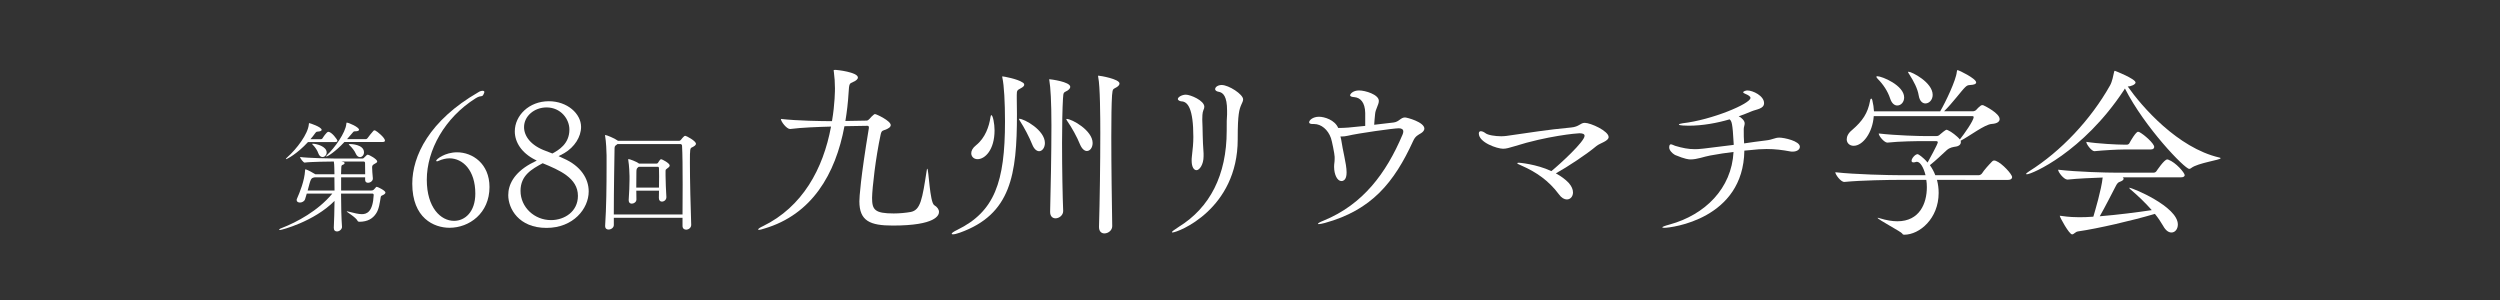 <?xml version="1.0" encoding="utf-8"?>
<!-- Generator: Adobe Illustrator 27.4.1, SVG Export Plug-In . SVG Version: 6.00 Build 0)  -->
<svg version="1.1" id="レイヤー_1" xmlns="http://www.w3.org/2000/svg" xmlns:xlink="http://www.w3.org/1999/xlink" x="0px"
	 y="0px" viewBox="0 0 1000 120" style="enable-background:new 0 0 1000 120;" xml:space="preserve">
<rect x="0" y="0" width="1000" height="120" fill="#333333" stroke="none"/>
<style type="text/css">
	.st0{fill:#FFFFFF;}
</style>
<g>
	<g>
		<g>
			<path class="st0" d="M136.42,77.46c0,4.85,0.14,10.04,0.38,13.27c0.05,0.81-0.9,1.85-2,1.85c-0.71,0-1.28-0.38-1.28-1.43
				c0-0.05,0-0.09,0-0.14c0.14-2.71,0.24-6.75,0.29-10.65c-8.18,8.28-21.21,11.65-21.82,11.65c-0.24,0-0.33-0.05-0.33-0.14
				c0-0.14,0.33-0.43,1.05-0.67c5.99-2.33,14.45-6.8,20.21-13.75h-10.22l-0.67,2.24c-0.29,0.86-1.24,1.33-2.04,1.33
				c-0.71,0-1.33-0.33-1.33-1c0-0.19,0.05-0.38,0.14-0.57c1.09-2.47,3-7.13,3.23-11.27c0.05-0.29,0-0.43,0.14-0.43
				c0.19,0,1.05,0.19,3.95,1.95h7.66c-0.05-1,0-3.8-0.24-5.09c-1.24,0-9.46,0.09-11.65,0.43c0,0,0,0-0.05,0
				c-0.47,0-1.81-1.71-1.81-2.24c2.95,0.43,12.41,0.62,14.17,0.62h10.75c0.29,0,0.43-0.09,0.62-0.29c1.24-1.24,1.24-1.24,1.52-1.24
				c0.62,0,3.8,1.81,3.8,2.71c0,0.43-0.62,0.71-1.14,1c-0.81,0.43-0.9,0.76-0.9,1.43c0,0.95,0.14,2.71,0.29,4.28
				c0.09,1.14-1.14,1.81-1.9,1.81c-0.67,0-1.19-0.33-1.19-1.19c0-0.05,0-0.05,0-0.09v-0.9h-9.6v5.28h12.03c0.52,0,0.81-0.14,1-0.33
				c0.48-0.43,0.62-0.71,0.95-1.05c0.09-0.09,0.19-0.09,0.33-0.09c0.29,0,3.42,1.47,3.42,2.28c0,0.33-0.38,0.76-1.19,1.09
				c-0.48,0.19-0.62,0.33-0.71,0.76c-0.33,2-0.67,4.9-1.9,6.61c-1.28,1.9-3.23,3.19-6.56,3.23c-0.33,0-0.67-0.09-0.76-0.33
				c-0.71-1.52-4.37-3.52-4.37-3.81c0-0.05,0-0.05,0.09-0.05c0.05,0,0.24,0.05,0.48,0.09c2.57,0.67,4.23,1.05,5.47,1.05
				c2,0,4.42-0.9,4.75-7.7c0-0.24-0.19-0.52-0.43-0.52H136.42z M123.21,56.81c-4.37,4.76-8.46,6.85-8.75,6.85
				c-0.05,0-0.1,0-0.1-0.05c0-0.14,0.14-0.33,0.52-0.67c3.85-3.38,8.32-9.37,8.65-13.17c0.05-0.38,0-0.52,0.19-0.52
				s4.94,1.52,4.94,2.71c0,0.38-0.62,0.62-1.43,0.67c-0.76,0.05-0.76,0.14-1.24,0.76c-0.52,0.76-1.14,1.52-1.81,2.28h4.28
				c0.09,0,0.43-0.14,0.57-0.38c0.05-0.14,1.62-2.57,2.28-2.57c1.33,0,3.66,3.09,3.66,3.62c0,0.24-0.19,0.48-0.95,0.48H123.21z
				 M125.82,70.94c-1.52,0.33-1.47,0.43-2.76,5.28h10.75c0-1.95,0-3.85-0.05-5.28H125.82z M127.29,61.24
				c-0.29-0.95-1.19-2.33-2.09-3.23c-0.24-0.19-0.33-0.33-0.33-0.43c0-0.05,0.1-0.09,0.24-0.09c1.47,0,5.56,1.05,5.56,3.52
				c0,1-0.81,1.81-1.66,1.81C128.34,62.81,127.68,62.38,127.29,61.24z M137.76,56.81c-3.57,3.85-6.7,5.8-7.23,5.8
				c-0.05,0-0.09,0-0.09-0.05c0-0.1,0.14-0.33,0.43-0.62c2.9-2.66,7.37-8.85,7.66-12.37c0.05-0.38,0.05-0.52,0.19-0.52
				c0.76,0,4.9,1.81,4.9,2.85c0,0.38-0.52,0.62-1.47,0.62c-0.57,0-0.67,0-1.19,0.67l-2.14,2.47h7.56c0.14,0,0.43-0.14,0.62-0.38
				c0.52-0.76,1.76-2.28,2.42-3c0.14-0.1,0.29-0.14,0.43-0.14c0.1,0,0.19,0.05,0.24,0.05c0.71,0.29,3.9,2.9,3.9,4.04
				c0,0.29-0.19,0.57-0.95,0.57H137.76z M136.57,64.61l0.95,0.24c0.24,0.09,0.33,0.24,0.33,0.38c0,0.24-0.24,0.52-0.71,0.67
				c-0.52,0.19-0.57,0.38-0.62,1.05l-0.1,2.76h9.65c0-1.62,0-3.23-0.05-4.61c-0.05-0.29-0.24-0.48-0.48-0.48H136.57z M142.27,61.38
				c-0.38-0.95-1.43-2.28-2.38-3.19c-0.24-0.19-0.38-0.33-0.38-0.43c0-0.1,0.24-0.14,0.62-0.14c0.29,0,5.47,0.14,5.47,3.33
				c0,1.05-0.76,1.9-1.62,1.9C143.37,62.85,142.7,62.43,142.27,61.38z"/>
		</g>
		<g>
			<path class="st0" d="M273.01,87.11h-27.48v2.9c0,1.09-1.14,1.81-2.09,1.81c-0.76,0-1.38-0.38-1.38-1.43c0-0.05,0-0.14,0-0.19
				c0.48-7.13,0.57-15.93,0.57-23.4c0-1.62,0-3.14,0-4.61c0-1.38-0.19-5.71-0.57-7.71c-0.05-0.19-0.05-0.29-0.05-0.38
				c0-0.05,0-0.1,0.09-0.1c0.52,0,3.76,1.33,4.9,2.19l0.19,0.14h24.49c0.24,0,0.52-0.19,0.71-0.43c0.29-0.43,1-1.19,1.24-1.38
				c0.19-0.14,0.33-0.19,0.52-0.19c0.33,0,4.23,2,4.23,3.19c0,0.52-0.62,0.95-1.47,1.38c-0.9,0.38-0.95,0.48-0.95,6.09
				c0,6.85,0.29,18.69,0.52,24.87c0,0.05,0,0.05,0,0.1c0,1.19-1.09,1.9-2.04,1.9c-0.76,0-1.43-0.48-1.43-1.47V87.11z M273.01,85.78
				c0-3.9,0.05-7.99,0.05-11.94c0-6.42-0.05-12.32-0.24-15.55c0-0.33-0.29-0.67-0.62-0.67H247l-0.38,0.29
				c-0.81,0.52-0.81,0.81-0.81,2.09c-0.05,3.76-0.29,15.79-0.29,25.78H273.01z M263.55,79.17c0-1,0-1.95,0.05-2.9h-9.08
				c0,1.05,0,2.04,0.05,3.52c0,1-1,1.67-1.85,1.67c-0.67,0-1.24-0.38-1.24-1.33c0-0.05,0-0.14,0-0.19c0.19-3.52,0.33-5.18,0.33-8.08
				c0-0.43,0-0.9,0-1.38c0-0.81-0.14-4.42-0.48-6.28c-0.05-0.14-0.05-0.24-0.05-0.33c0-0.19,0.05-0.24,0.19-0.24
				c0.29,0,3.09,0.95,4.14,1.81h7.04c0.19,0,0.48-0.14,0.62-0.43c0.24-0.38,0.52-0.86,0.81-1.14c0.14-0.1,0.24-0.19,0.38-0.19
				c0.33,0,3.42,1.57,3.42,2.52c0,0.52-0.62,0.9-0.95,1.14c-0.71,0.62-0.71,0.33-0.71,1.47c0,0.48,0,0.95,0,1.47
				c0,2.66,0.19,5.61,0.33,8.51c0.05,1.05-0.81,1.85-1.81,1.85c-0.62,0-1.19-0.43-1.19-1.43V79.17z M255.51,66.71l-0.19,0.14
				c-0.57,0.52-0.76,0.57-0.76,2c-0.05,2.19-0.05,3.85-0.05,6.18h9.08c0.05-1.52,0.05-3,0.05-4.47c0-1.09,0-2.19-0.05-3.28
				c0-0.19-0.1-0.57-0.38-0.57H255.51z"/>
		</g>
		<g>
			<path class="st0" d="M164.91,73.45c0-11.05,6.8-25.23,26.43-36.56c0.64-0.43,1.28-0.57,1.7-0.57c0.42,0,0.71,0.14,0.71,0.5
				c0,0.07,0,0.14-0.07,0.28c-0.85,2.27-0.92,0.64-3.4,2.2c-12.4,7.79-19.56,20.76-19.56,32.6c0,11.2,5.6,16.44,10.91,16.44
				c4.39,0,8.5-3.61,8.5-10.91c0-9.35-5.03-14.1-10.35-14.1c-1.35,0-2.83,0.35-4.32,0.99c-0.28,0.14-0.5,0.21-0.64,0.21
				c-0.21,0-0.35-0.07-0.35-0.21c0-0.64,3.54-3.4,8.36-3.4c6.17,0,12.97,4.54,12.97,13.89c0,10.49-8.08,16.3-16.01,16.3
				C173.56,91.09,164.91,87.26,164.91,73.45z"/>
			<path class="st0" d="M223.44,62.46l1.98,0.92c6.87,2.98,10.06,8.08,10.06,13.18c0,6.94-6.17,14.6-16.87,14.6
				c-11.13,0-15.31-7.72-15.31-13.11c0-4.18,2.27-8.79,8.79-12.47l2.62-1.35l-0.57-0.28c-5.53-2.76-8.22-7.09-8.22-11.41
				c0-6.31,5.67-12.05,13.61-12.05c7.37,0,12.9,4.96,12.9,10.28c0,3.97-2.62,8.08-6.73,10.49L223.44,62.46z M208.21,76.35
				c0,6.52,5.53,11.69,12.19,11.69c5.39,0,10.77-3.4,10.77-9.71c0-7.16-7.44-10.28-14.1-13.04
				C212.74,67.64,208.21,70.12,208.21,76.35z M220.96,61.4c2.48-1.35,6.8-3.83,6.8-9.57c0-4.25-3.47-8.86-9.14-8.86
				c-4.89,0-9,3.47-9,7.87c0,3.54,2.62,7.37,8.79,9.57L220.96,61.4z"/>
		</g>
	</g>
	<g>
		<path class="st0" d="M337.78,50.48c-3.58,19.24-13.05,35.35-32.07,40.95c-1.12,0.37-1.79,0.52-2.16,0.52
			c-0.15,0-0.3-0.07-0.3-0.15c0-0.3,0.9-0.89,1.94-1.34c15.74-7.68,24.09-22.82,27.22-39.83c-5.22,0.15-11.71,0.37-16.33,0.97H316
			c-1.34,0-3.65-2.98-3.65-4.03c6.56,0.75,16.26,0.89,20.44,0.89c1.19-6.86,1.19-12.6,1.19-13.13c0-2.16-0.15-4.4-0.45-6.71
			c-0.07-0.15-0.07-0.3-0.07-0.37c0-0.3,0.22-0.3,0.82-0.3c0.45,0,8.88,0.9,8.88,3.06c0,0.6-0.67,1.27-1.94,1.79
			c-1.42,0.67-1.57,0.45-1.79,4.4c-0.22,3.8-0.67,7.53-1.27,11.19l8.5-0.15c0.37,0,0.82-0.3,1.12-0.67
			c0.45-0.52,1.19-1.34,1.64-1.64c0.22-0.22,0.37-0.3,0.6-0.3c0.52,0,6.27,2.69,6.27,4.4c0,0.9-1.12,1.42-1.94,1.79
			c-1.12,0.45-1.72,0.22-2.09,2.01c-2.01,9.32-3.36,21.26-3.43,25.29c0,4.77,1.04,6.26,8.65,6.26c2.24,0,4.7-0.22,6.86-0.6
			c3.88-0.82,4.55-5,6.34-16.56c0.07-0.52,0.15-0.75,0.22-0.75c0.6,0,0.97,13.57,2.83,14.62c1.12,0.67,1.87,1.64,1.87,2.69
			c0,1.27-1.19,5.44-18.5,5.44c-9.03,0-13.35-1.79-13.35-9.7c0-1.57,0.45-9.1,3.8-29.31c0-0.07,0-0.15,0-0.22
			c0-0.45-0.15-0.67-0.6-0.67L337.78,50.48z"/>
		<path class="st0" d="M400.88,30.71c0-0.15,0.07-0.15,0.15-0.15c0.3,0,5.97,0.97,8.06,2.46c0.3,0.15,0.6,0.45,0.6,0.89
			c0,0.37-0.3,0.82-1.27,1.34c-1.49,0.82-1.71,0.82-1.71,2.76c0,0.37,0,0.82,0,1.42c0,2.09,0.07,4.18,0.07,6.19
			c0,24.31-2.39,40.13-22.82,47.44c-1.19,0.45-2.24,0.67-2.76,0.67c-0.37,0-0.52-0.07-0.52-0.22c0-0.3,0.67-0.82,2.24-1.57
			C397.82,84.64,402,72.86,402,48.54c0-7.53-0.37-14.4-1.04-17.38C400.95,30.94,400.88,30.79,400.88,30.71z M388.5,61.29
			c0-0.97,0.52-2.09,1.94-3.21c3.65-2.91,5.22-7.53,5.74-11.19c0.07-0.6,0.22-0.82,0.37-0.82c0.6,0,1.27,3.43,1.27,6.04
			c0,7.91-3.88,11.56-6.79,11.56C389.54,63.68,388.5,62.64,388.5,61.29z M412.89,57.79c-1.12-2.83-3.28-6.94-4.85-9.32
			c-0.3-0.45-0.45-0.75-0.45-0.82c0-0.07,0-0.15,0.08-0.15c2.01,0,10.29,4.55,10.29,9.7c0,1.94-1.12,3.28-2.31,3.28
			C414.68,60.47,413.63,59.65,412.89,57.79z M425.27,84.42c0,1.72-1.64,2.91-3.06,2.91c-1.12,0-2.16-0.75-2.16-2.54
			c0,0,0-0.07,0-0.15c0.22-8.28,0.52-23.64,0.52-34.38c0-9.62-0.37-15.51-0.82-17.97c-0.07-0.22-0.07-0.37-0.07-0.45
			c0-0.08,0-0.15,0.07-0.15c0.3,0,8.35,0.97,8.35,3.06c0,0.52-0.45,1.04-1.12,1.49c-1.49,0.89-1.64,0.37-1.79,3.28
			c-0.22,3.73-0.37,10.37-0.37,17.6c0,10.29,0.22,21.78,0.45,27.22V84.42z M431.98,57.71c-1.12-2.83-3.36-6.86-5-9.17
			c-0.3-0.45-0.45-0.75-0.45-0.82c0-0.08,0-0.15,0.15-0.15c2.09,0,10.37,4.62,10.37,9.62c0,1.87-1.04,3.21-2.31,3.21
			C433.85,60.4,432.8,59.65,431.98,57.71z M444.89,90.46c0,1.72-1.64,2.91-3.13,2.91c-1.12,0-2.16-0.75-2.16-2.54c0,0,0-0.07,0-0.15
			c0.3-10.07,0.52-25.66,0.52-37.29c0-6.64-0.08-19.02-0.82-22.45c-0.08-0.3-0.08-0.45-0.08-0.52c0-0.08,0-0.15,0.15-0.15
			c0.67,0,8.43,1.34,8.43,3.13c0,0.52-0.37,0.97-1.04,1.42c-1.49,0.97-1.71,0.37-1.94,3.28c-0.22,3.36-0.3,9.47-0.3,16.56
			c0,12.01,0.22,26.7,0.37,35.73V90.46z"/>
		<path class="st0" d="M490.68,52.34c0-3.58,0-4.85,0.15-6.56c0-0.52,0-1.04,0-1.57c0-5.59-1.49-7.23-3.5-7.53
			c-0.45-0.07-1.27-0.37-1.27-1.04c0-0.82,1.12-1.64,2.61-1.64c2.83,0,8.58,3.73,8.58,5.74c0,0.67-0.37,1.34-0.67,2.01
			c-0.89,2.01-1.49,3.88-1.49,13.5c0,0.15,0,0.3,0,0.45c0,28.04-23.94,37.29-26.1,37.29c-0.15,0-0.22-0.07-0.22-0.15
			c0-0.22,0.75-0.82,2.83-2.16C483.9,83.07,490.68,70.1,490.68,52.34z M471.14,39.59c0-0.75,1.64-1.72,3.21-1.72
			c1.79,0,7.38,2.31,7.38,4.85c0,0.45-0.15,0.9-0.37,1.34c-0.45,1.04-0.45,2.83-0.45,3.8c0.22,4.48,0.07,7.53,0.52,13.5
			c0,0.52,0,0.9,0,1.19c0,3.28-1.64,5.52-2.83,5.52c-1.04,0-1.94-1.27-1.94-3.8c0-0.52,0-0.97,0.08-1.57
			c0.37-3.13,0.6-5.44,0.6-7.91c0-11.41-2.24-14.17-4.77-14.25C472.04,40.49,471.14,40.19,471.14,39.59z"/>
		<path class="st0" d="M557.51,48.99c2.16-0.3,2.76-2.01,4.48-2.01c0.82,0,7.76,1.86,7.76,4.47c0,0.6-0.45,1.27-1.27,1.79
			c-1.19,0.75-2.31,1.12-3.21,3.13c-7.61,16.63-16.63,27.67-35.35,32.82c-1.19,0.3-1.94,0.45-2.39,0.45c-0.22,0-0.37,0-0.37-0.07
			c0-0.3,0.82-0.75,2.31-1.34c15.66-6.41,24.99-18.87,31.55-34.38c0.22-0.52,0.3-0.89,0.3-1.27c0-0.89-0.75-1.27-1.79-1.27
			c-2.09,0-16.33,2.01-20.36,2.98c-0.97,0.22-1.72,0.3-2.39,0.3c-0.22,0-0.37,0-0.6,0l0.3,1.27c0.07,0.75,1.04,5.82,1.27,6.79
			c0.45,2.16,0.89,4.55,0.89,6.26c0,0.9-0.07,3.51-2.09,3.51c-1.57,0-2.91-2.46-2.91-5.74c0-1.27,0.22-1.72,0.22-3.13
			c0-0.22,0-0.52,0-0.82c0-1.04-1.12-6.56-1.49-7.53c-1.19-3.36-3.88-5.59-6.71-5.59c-0.07,0-0.22,0-0.37,0c-0.07,0-0.15,0-0.22,0
			c-0.82,0-1.42-0.22-1.42-0.67c0-0.9,1.57-2.24,3.95-2.24c2.16,0,6.34,1.27,7.68,4.48c0.3,0,0.6,0,0.89,0
			c0.9,0,1.94-0.08,3.13-0.15l6.79-0.67v-5.15c-0.07-4.33-2.01-6.12-4.25-6.34c-1.12-0.07-1.79-0.3-1.79-0.75
			c0-0.52,1.12-1.94,3.58-1.94c2.46,0,7.91,1.64,7.91,4.18c0,1.57-1.34,3.28-1.49,5.22c-0.15,1.57-0.3,2.91-0.37,4.33L557.51,48.99z
			"/>
		<path class="st0" d="M627.48,73.15c1.19,1.34,1.72,2.68,1.72,3.8c0,1.64-1.04,2.83-2.46,2.83c-0.97,0-2.16-0.6-3.21-2.09
			c-4.03-5.44-9.1-8.88-14.69-11.34c-1.27-0.52-1.94-0.89-1.94-1.04s0.22-0.22,0.67-0.22c0.08,0,6.94,0.52,12.98,3.36
			c3.58-2.91,13.28-11.86,13.28-14.1c0-0.75-0.75-1.04-2.09-1.04c-0.97,0-12.83,1.04-26.03,5.22c-2.01,0.6-3.21,0.97-4.48,0.97
			c-2.31,0-9.7-2.46-9.7-6.12c0-0.67,0.37-0.89,0.82-0.89c0.52,0,1.19,0.3,1.79,0.75c0.97,0.82,3.95,1.27,6.41,1.27
			c0.75,0,1.49-0.08,2.09-0.15c9.17-1.27,15.96-2.46,25.81-3.36c3.28-0.3,3.66-1.86,5.45-1.86c2.39,0,9.55,3.28,9.55,5.67
			c0,1.64-3.36,2.39-4.85,3.58c-3.88,3.28-11.56,8.35-16.26,10.96C624.42,70.47,626.14,71.74,627.48,73.15z"/>
		<path class="st0" d="M697.74,60.25c-0.37,27.45-29.31,30.88-32,30.88c-0.45,0-0.82-0.07-0.82-0.22s0.75-0.52,2.98-1.12
			c14.1-3.88,24.76-14.39,25.51-29.01c-2.98,0.37-5.74,0.75-9.32,1.42c-2.54,0.45-5.15,1.57-7.91,1.57c-0.6,0-2.09-0.07-6.19-1.79
			c-1.19-0.67-2.31-1.94-2.31-2.98c0-0.97,0.3-1.27,0.67-1.27c0.45,0,1.04,0.37,1.71,0.6c2.98,0.89,5.3,1.34,7.91,1.34
			c1.72,0,2.54-0.08,15.51-1.72v-0.37c-0.45-8.58-0.82-9.1-1.64-9.84c-5.07,1.49-10.81,2.54-16.41,2.54c-1.12,0-3.88-0.07-3.88-0.45
			c0-0.22,0.6-0.37,1.49-0.52c11.71-1.34,27.15-7.83,27.15-10.14c0-0.6-0.82-1.12-2.09-1.64c-0.6-0.22-0.82-0.45-0.82-0.6
			c0-0.45,1.19-0.75,1.64-0.75c2.24,0,6.71,2.16,6.71,5.07c0,2.31-3.06,2.46-5,3.28c-1.57,0.67-3.28,1.34-5.15,2.01l0.82,0.45
			c1.27,1.04,1.57,1.71,1.57,2.39c0,0.75-0.37,1.42-0.37,2.24c0,2.69,0,3.58,0.15,5.74c2.91-0.45,5.74-0.82,8.73-1.19
			c2.76-0.3,3.51-1.12,5.37-1.12s8.2,1.34,8.2,3.66c0,1.12-1.19,1.94-2.91,1.94c-0.3,0-0.6,0-0.9-0.07
			c-3.21-0.6-6.12-0.97-9.47-0.97c-2.01,0-4.25,0.15-6.79,0.45L697.74,60.25z"/>
		<path class="st0" d="M774.79,71.96c0.45,1.71,0.67,3.43,0.67,5.22c0,10.22-7.61,16.71-13.8,16.71c-0.3,0-0.6-0.08-0.75-0.45
			c-0.3-0.67-9.85-5.67-9.85-6.27c0,0,0-0.07,0.07-0.07c0.15,0,0.37,0.07,0.82,0.22c2.68,0.82,5,1.19,7.01,1.19
			c8.88,0,11.78-7.16,11.78-13.65c0-0.97-0.07-2.01-0.22-2.91h-10.67c-4.25,0-15.21,0.15-22.08,0.82h-0.07
			c-1.42,0-3.58-2.98-3.58-3.88c7.83,0.9,21.7,1.19,26.1,1.19h9.99c-0.75-3.06-2.09-5.37-3.5-5.37c-0.15,0-0.22,0.08-0.37,0.08
			c-1.64,0.52-1.72-0.3-1.72-0.45c0-0.97,1.42-2.68,2.46-2.68c0.22,0,2.09,1.12,3.95,3.36c0.45-0.82,4.1-7.38,4.1-8.13
			c0-0.22-0.22-0.45-0.75-0.45h-4.25c-3.36,0-10.22,0.07-15.14,0.6c0,0,0,0-0.07,0c-1.19,0-3.43-2.61-3.43-3.65
			c7.01,0.82,16.41,1.04,18.72,1.04h4.25c0.75,0,1.12-0.22,1.57-0.67c2.09-1.79,2.46-1.86,2.61-1.86c0.22,0,0.45,0.15,0.75,0.3
			c0.97,0.37,3.58,2.31,4.55,3.58c1.79-2.24,5.52-7.53,5.52-8.95c0-0.22-0.15-0.37-0.45-0.37H749.5
			c-0.45,6.56-4.33,11.86-8.05,11.86c-1.64,0-2.76-1.12-2.76-2.61c0-1.12,0.6-2.46,2.09-3.66c4.25-3.65,6.34-6.79,7.24-11.71
			c0.07-0.6,0.3-0.89,0.45-0.89c0.22,0,0.37,0.22,0.45,0.6c0.37,1.57,0.6,3.06,0.67,4.48h26.48c2.16-3.66,6.34-12.46,6.64-15.74
			c0.07-0.6,0.15-0.75,0.37-0.75c0.37,0,7.38,3.36,7.38,4.92c0,0.67-0.89,0.97-2.39,1.04c-1.04,0.07-1.27,0.22-2.01,0.89
			c-1.49,1.42-5.07,6.34-8.43,9.62h11.56c0.37,0,1.04-0.22,1.34-0.6c0.37-0.45,1.04-1.12,1.64-1.57c0.22-0.22,0.52-0.3,0.82-0.3
			c0.15,0,0.3,0.08,0.37,0.08c0.82,0.37,6.49,3.21,6.49,5.52c0,0.97-0.89,1.79-3.21,1.94c-2.83,0.22-8.8,4.85-12.38,6.71
			c0.07,0.22,0.07,0.37,0.07,0.6c0,0.89-0.82,1.57-1.79,1.71c-1.27,0.22-2.54,0.3-3.88,1.49c-1.87,1.71-4.33,4.1-6.71,5.97
			c0.9,1.27,1.64,2.61,2.16,4.03h17.3c0.52,0,1.04-0.3,1.34-0.67c0.82-1.34,2.91-3.66,4.18-4.92c0.22-0.22,0.45-0.3,0.75-0.3
			c0.22,0,0.45,0.08,0.67,0.15c2.54,0.97,6.49,5.37,6.49,6.49c0,0.52-0.37,1.12-1.71,1.12H774.79z M756.07,39.44
			c-0.97-2.98-2.83-5.74-5-7.91c-0.37-0.37-0.52-0.67-0.52-0.82s0.08-0.22,0.37-0.22c1.87,0,10.74,3.65,10.74,8.5
			c0,1.86-1.27,3.21-2.76,3.21C757.86,42.2,756.74,41.46,756.07,39.44z M767.48,38.17c-0.45-2.76-1.94-5.59-3.8-8.5
			c-0.3-0.45-0.45-0.67-0.45-0.82s0.08-0.15,0.22-0.15c1.27,0,9.62,4.25,9.62,9.25c0,2.01-1.42,3.43-2.91,3.43
			C769.04,41.38,767.85,40.49,767.48,38.17z"/>
		<path class="st0" d="M849.6,36.01c-16.41,24.91-36.92,33.71-38.86,33.71c-0.22,0-0.3-0.07-0.3-0.15c0-0.15,0.37-0.52,1.19-1.04
			c12.75-7.98,24.69-20.66,32.44-34.46c0.82-1.49,1.27-3.95,1.57-5.3c0.08-0.37,0.15-0.45,0.3-0.45c0.07,0,8.28,3.21,8.28,4.7
			c0,0.75-1.79,1.57-3.13,1.57c5.52,7.91,19.91,24.54,36.62,28.42c0.37,0.08,0.52,0.15,0.52,0.3c0,0.67-9.1,1.86-11.71,3.88
			c-0.3,0.22-0.52,0.37-0.82,0.37c-1.79,0-17.75-16.48-25.73-32.15C849.82,35.56,849.75,35.79,849.6,36.01z M849.08,70.92
			c0.22,0.15,0.37,0.37,0.37,0.6c0,0.37-0.45,0.82-1.49,1.19c-0.67,0.15-1.19,0.82-1.57,1.57c-1.57,2.98-4.33,8.5-6.49,12.23
			c7.31-0.6,14.84-1.57,20.81-2.46c-2.61-2.98-5.67-5.89-8.58-8.35c-0.3-0.3-0.45-0.45-0.45-0.6c0,0,0,0,0.07,0
			c1.19,0,19.39,7.53,19.39,14.69c0,1.86-1.12,3.21-2.54,3.21c-1.12,0-2.31-0.75-3.36-2.68c-0.9-1.57-2.01-3.21-3.28-4.77
			c-9.02,2.68-22.9,5.89-30.73,7.01c-1.12,0.15-1.64,1.19-2.39,1.19c-1.19,0-4.92-6.86-4.92-7.38c0-0.07,0-0.07,0.07-0.07
			c0.15,0,0.3,0,0.6,0.07c2.91,0.45,5.67,0.52,7.16,0.52c1.79,0,3.66-0.07,5.59-0.22c0.67-2.31,3.21-10.74,3.73-15.66
			c-4.33,0.15-9.62,0.37-14.02,0.82c0,0,0,0-0.08,0c-1.42,0-3.73-2.98-3.73-3.95c7.68,0.89,19.24,1.19,23.57,1.19h14.62
			c0.52,0,0.97-0.3,1.19-0.67c0.07-0.08,3.06-4.62,4.25-4.62c0.15,0,0.3,0,0.45,0.08c3.06,1.12,6.56,5.29,6.56,6.19
			c0,0.45-0.37,0.89-1.64,0.89H849.08z M849.3,59.8c-2.24,0-7.83,0.3-11.49,0.67c0,0,0,0-0.08,0c-1.04,0-3.21-2.69-3.21-3.73
			c4.7,0.75,12.53,1.12,14.92,1.12h1.42c0.22,0,0.75-0.22,0.9-0.6c0.45-0.9,2.61-4.55,3.43-4.55c0.15,0,0.3,0.07,0.45,0.07
			c1.94,0.97,6.04,4.62,6.04,5.97c0,0.52-0.3,1.04-1.42,1.04H849.3z"/>
	</g>
</g>
<g>
</g>
<g>
</g>
<g>
</g>
<g>
</g>
<g>
</g>
<g>
</g>
<g>
</g>
<g>
</g>
<g>
</g>
<g>
</g>
<g>
</g>
<g>
</g>
<g>
</g>
<g>
</g>
<g>
</g>
</svg>
